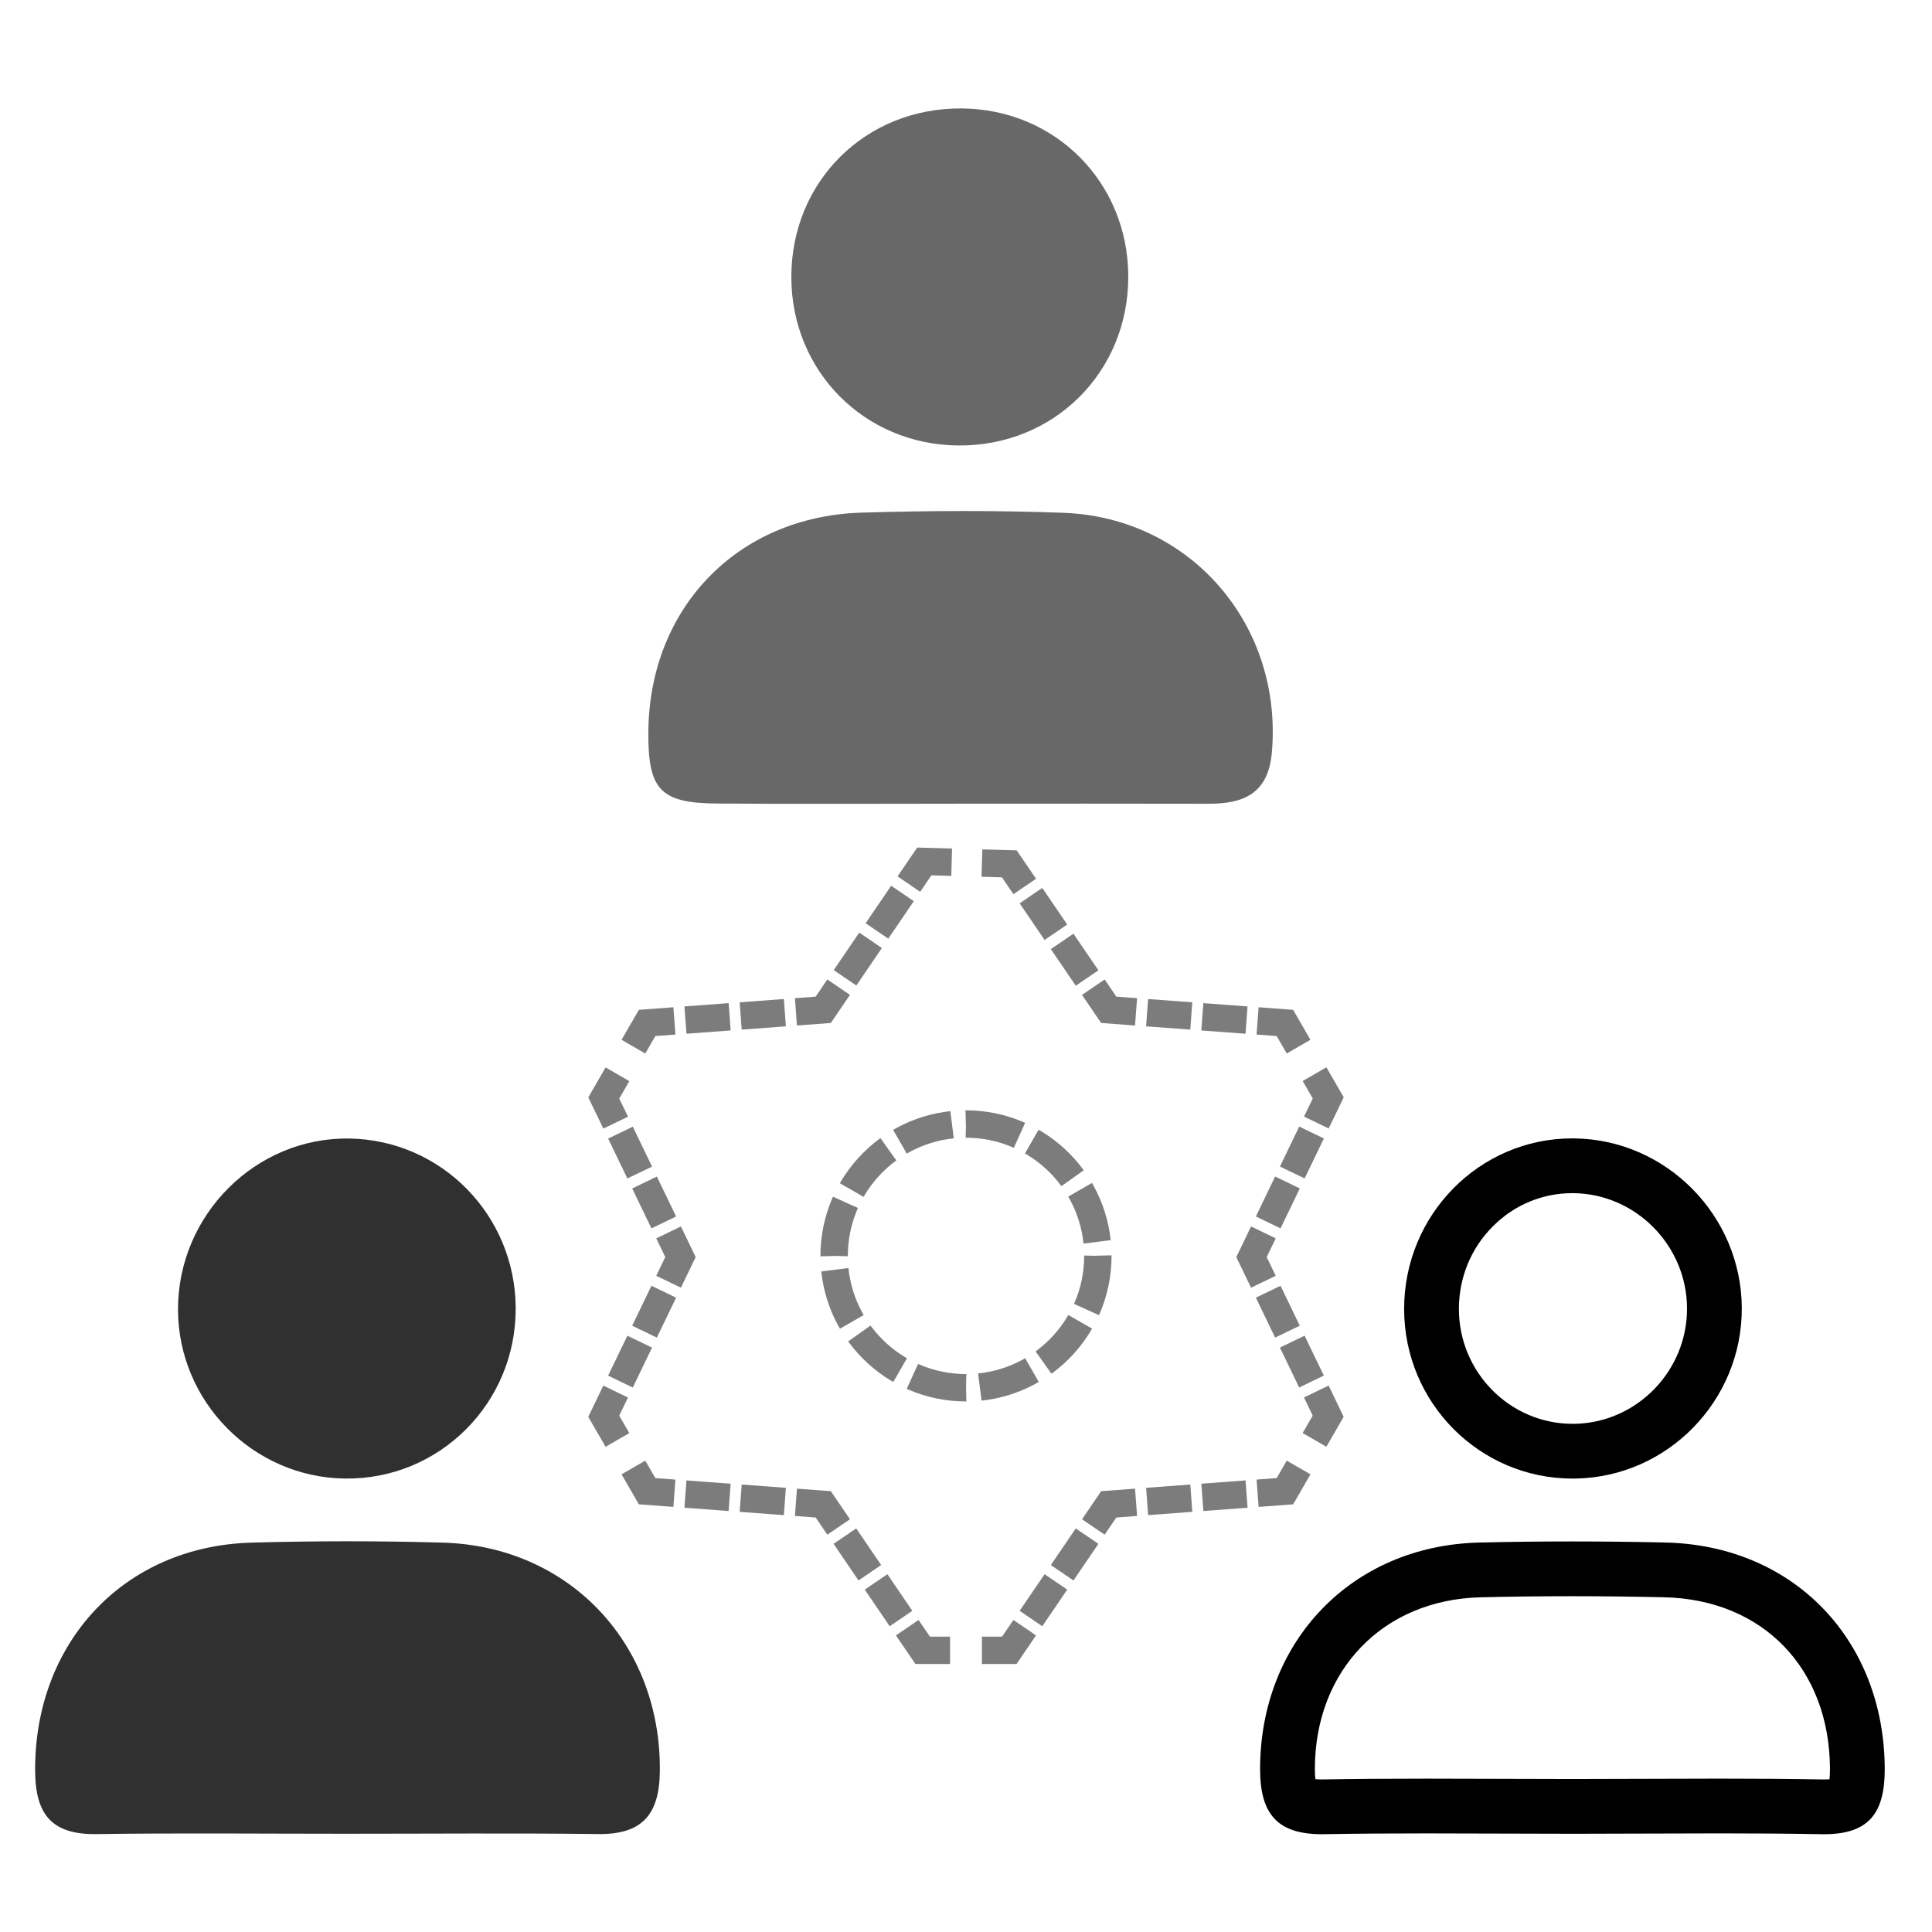 <?xml version="1.0" encoding="utf-8"?>
<!-- Generator: Adobe Illustrator 19.1.0, SVG Export Plug-In . SVG Version: 6.00 Build 0)  -->
<svg version="1.1" id="Layer_1" xmlns="http://www.w3.org/2000/svg" xmlns:xlink="http://www.w3.org/1999/xlink" x="0px" y="0px"
	 viewBox="0 0 200 200" enable-background="new 0 0 200 200" xml:space="preserve">
<path fill="#686868" d="M99.381,83.197c-8.391,0.001-16.782,0.048-25.173-0.016c-5.858-0.044-7.129-1.438-7.092-7.379
	c0.079-12.838,9.206-22.35,22.076-22.734c6.956-0.208,13.931-0.24,20.885,0.016c13.214,0.486,22.756,11.682,21.582,24.843
	c-0.378,4.235-2.931,5.286-6.569,5.277C116.52,83.182,107.95,83.197,99.381,83.197z"/>
<path fill="#303030" d="M35.69,189.829c-8.568,0-17.138-0.087-25.705,0.035c-4.578,0.065-6.313-1.985-6.348-6.489
	c-0.103-13.287,9.151-23.307,22.373-23.681c6.6-0.187,13.213-0.189,19.813-0.003c13.17,0.372,22.62,10.529,22.484,23.659
	c-0.046,4.485-1.816,6.565-6.377,6.51C53.185,189.753,44.437,189.829,35.69,189.829z"/>
<g>
	<path d="M162.696,165.239c3.133,0,6.357,0.037,9.581,0.11c10.209,0.231,17.106,7.359,17.162,17.737
		c0.003,0.488-0.021,0.846-0.052,1.102c-0.151,0.012-0.338,0.021-0.564,0.021l-0.181-0.002c-3.136-0.058-6.514-0.085-10.629-0.085
		c-2.538,0-5.077,0.01-7.615,0.02c-2.521,0.01-5.041,0.02-7.577,0.02c-2.516,0-5.031-0.009-7.547-0.019
		c-2.53-0.009-5.06-0.019-7.589-0.019c-4.126,0-7.51,0.026-10.649,0.081l-0.183,0.002c-0.283,0-0.507-0.013-0.682-0.029
		c-0.031-0.242-0.057-0.583-0.057-1.043c0.002-10.225,7.056-17.538,17.154-17.782C156.353,165.277,159.525,165.239,162.696,165.239
		 M162.696,159.57c-3.189,0-6.379,0.037-9.566,0.114c-13.248,0.321-22.684,10.291-22.686,23.449
		c-0.001,4.689,1.821,6.743,6.408,6.743c0.093,0,0.187-0.001,0.282-0.003c3.516-0.062,7.032-0.081,10.549-0.081
		c5.046,0,10.091,0.038,15.137,0.038c0.005,0,0.011,0,0.015,0c5.059,0,10.118-0.04,15.177-0.04c3.508,0,7.017,0.019,10.524,0.084
		c0.097,0.002,0.192,0.003,0.286,0.003c4.655,0,6.31-2.19,6.285-6.822c-0.072-13.266-9.391-23.072-22.702-23.374
		C169.17,159.608,165.934,159.57,162.696,159.57L162.696,159.57z"/>
</g>
<g>
	<path d="M162.759,123.515l0.172,0.001c6.434,0.094,11.687,5.44,11.71,11.918c0.023,6.473-5.189,11.838-11.618,11.958l-0.226,0.002
		c-6.48,0-11.761-5.328-11.772-11.877c-0.005-3.249,1.244-6.292,3.518-8.57C156.751,124.734,159.67,123.515,162.759,123.515
		 M162.759,117.845c-9.603,0.001-17.42,7.911-17.404,17.681c0.016,9.716,7.832,17.537,17.441,17.537c0.11,0,0.221-0.001,0.332-0.003
		c9.527-0.178,17.216-8.076,17.181-17.647c-0.034-9.553-7.788-17.428-17.297-17.566
		C162.928,117.846,162.844,117.845,162.759,117.845L162.759,117.845z"/>
</g>
<path fill="#303030" d="M53.384,135.423c0.034,9.839-7.896,17.756-17.666,17.637c-9.531-0.117-17.289-7.979-17.291-17.522
	c-0.001-9.783,8.05-17.819,17.713-17.678C45.692,117.998,53.35,125.798,53.384,135.423z"/>
<path fill="#686868" d="M99.574,11.225c9.685,0.083,17.201,7.667,17.225,17.38c0.024,9.931-7.726,17.62-17.649,17.51
	c-9.687-0.107-17.21-7.703-17.231-17.399C81.897,18.776,89.605,11.139,99.574,11.225z"/>
<g>
	<g>
		<g>
			<polyline fill="none" stroke="#7C7C7C" stroke-width="2.835" stroke-miterlimit="10" points="65.571,108.35 66.988,105.895 
				69.815,105.684 			"/>
			
				<line fill="none" stroke="#7C7C7C" stroke-width="2.835" stroke-miterlimit="10" stroke-dasharray="4.587,1.147" x1="70.958" y1="105.599" x2="81.822" y2="104.789"/>
			<polyline fill="none" stroke="#7C7C7C" stroke-width="2.835" stroke-miterlimit="10" points="82.394,104.746 85.221,104.536 
				86.817,102.193 			"/>
			
				<line fill="none" stroke="#7C7C7C" stroke-width="2.835" stroke-miterlimit="10" stroke-dasharray="4.696,1.174" x1="87.478" y1="101.223" x2="93.756" y2="92.006"/>
			<polyline fill="none" stroke="#7C7C7C" stroke-width="2.835" stroke-miterlimit="10" points="94.087,91.521 95.683,89.178 
				98.516,89.257 			"/>
			<polyline fill="none" stroke="#7C7C7C" stroke-width="2.835" stroke-miterlimit="10" points="101.649,89.345 104.483,89.425 
				106.079,91.767 			"/>
			
				<line fill="none" stroke="#7C7C7C" stroke-width="2.835" stroke-miterlimit="10" stroke-dasharray="4.587,1.147" x1="106.724" y1="92.715" x2="112.858" y2="101.719"/>
			<polyline fill="none" stroke="#7C7C7C" stroke-width="2.835" stroke-miterlimit="10" points="113.181,102.193 114.777,104.536 
				117.604,104.746 			"/>
			
				<line fill="none" stroke="#7C7C7C" stroke-width="2.835" stroke-miterlimit="10" stroke-dasharray="4.587,1.147" x1="118.747" y1="104.832" x2="129.612" y2="105.642"/>
			<polyline fill="none" stroke="#7C7C7C" stroke-width="2.835" stroke-miterlimit="10" points="130.184,105.684 133.011,105.895 
				134.431,108.348 			"/>
			<polyline fill="none" stroke="#7C7C7C" stroke-width="2.835" stroke-miterlimit="10" points="136.08,111.197 137.5,113.651 
				136.269,116.204 			"/>
			
				<line fill="none" stroke="#7C7C7C" stroke-width="2.835" stroke-miterlimit="10" stroke-dasharray="4.592,1.148" x1="135.771" y1="117.238" x2="131.035" y2="127.062"/>
			<polyline fill="none" stroke="#7C7C7C" stroke-width="2.835" stroke-miterlimit="10" points="130.786,127.579 129.555,130.132 
				130.786,132.686 			"/>
			
				<line fill="none" stroke="#7C7C7C" stroke-width="2.835" stroke-miterlimit="10" stroke-dasharray="4.587,1.147" x1="131.284" y1="133.719" x2="136.015" y2="143.533"/>
			<polyline fill="none" stroke="#7C7C7C" stroke-width="2.835" stroke-miterlimit="10" points="136.264,144.049 137.495,146.603 
				136.078,149.058 			"/>
			<polyline fill="none" stroke="#7C7C7C" stroke-width="2.835" stroke-miterlimit="10" points="134.431,151.914 133.014,154.369 
				130.187,154.58 			"/>
			
				<line fill="none" stroke="#7C7C7C" stroke-width="2.835" stroke-miterlimit="10" stroke-dasharray="4.588,1.147" x1="129.043" y1="154.665" x2="118.176" y2="155.475"/>
			<polyline fill="none" stroke="#7C7C7C" stroke-width="2.835" stroke-miterlimit="10" points="117.604,155.518 114.777,155.729 
				113.181,158.071 			"/>
			
				<line fill="none" stroke="#7C7C7C" stroke-width="2.835" stroke-miterlimit="10" stroke-dasharray="4.588,1.147" x1="112.535" y1="159.019" x2="106.401" y2="168.024"/>
			<polyline fill="none" stroke="#7C7C7C" stroke-width="2.835" stroke-miterlimit="10" points="106.078,168.498 104.482,170.841 
				101.648,170.84 			"/>
			<polyline fill="none" stroke="#7C7C7C" stroke-width="2.835" stroke-miterlimit="10" points="98.349,170.84 95.515,170.84 
				93.919,168.497 			"/>
			
				<line fill="none" stroke="#7C7C7C" stroke-width="2.835" stroke-miterlimit="10" stroke-dasharray="4.587,1.147" x1="93.273" y1="167.549" x2="87.139" y2="158.545"/>
			<polyline fill="none" stroke="#7C7C7C" stroke-width="2.835" stroke-miterlimit="10" points="86.817,158.071 85.221,155.729 
				82.394,155.518 			"/>
			
				<line fill="none" stroke="#7C7C7C" stroke-width="2.835" stroke-miterlimit="10" stroke-dasharray="4.587,1.147" x1="81.25" y1="155.433" x2="70.386" y2="154.623"/>
			<polyline fill="none" stroke="#7C7C7C" stroke-width="2.835" stroke-miterlimit="10" points="69.814,154.58 66.987,154.369 
				65.568,151.915 			"/>
			<polyline fill="none" stroke="#7C7C7C" stroke-width="2.835" stroke-miterlimit="10" points="63.919,149.063 62.5,146.609 
				63.731,144.055 			"/>
			
				<line fill="none" stroke="#7C7C7C" stroke-width="2.835" stroke-miterlimit="10" stroke-dasharray="4.59,1.147" x1="64.229" y1="143.022" x2="68.962" y2="133.202"/>
			<polyline fill="none" stroke="#7C7C7C" stroke-width="2.835" stroke-miterlimit="10" points="69.212,132.686 70.443,130.132 
				69.212,127.579 			"/>
			
				<line fill="none" stroke="#7C7C7C" stroke-width="2.835" stroke-miterlimit="10" stroke-dasharray="4.587,1.147" x1="68.714" y1="126.546" x2="63.983" y2="116.732"/>
			<polyline fill="none" stroke="#7C7C7C" stroke-width="2.835" stroke-miterlimit="10" points="63.734,116.215 62.503,113.662 
				63.92,111.207 			"/>
		</g>
	</g>
	<g>
		
			<circle fill="none" stroke="#7C7C7C" stroke-width="2.835" stroke-miterlimit="10" stroke-dasharray="5.717,1.429" cx="100" cy="130.009" r="13.651"/>
	</g>
</g>
</svg>
